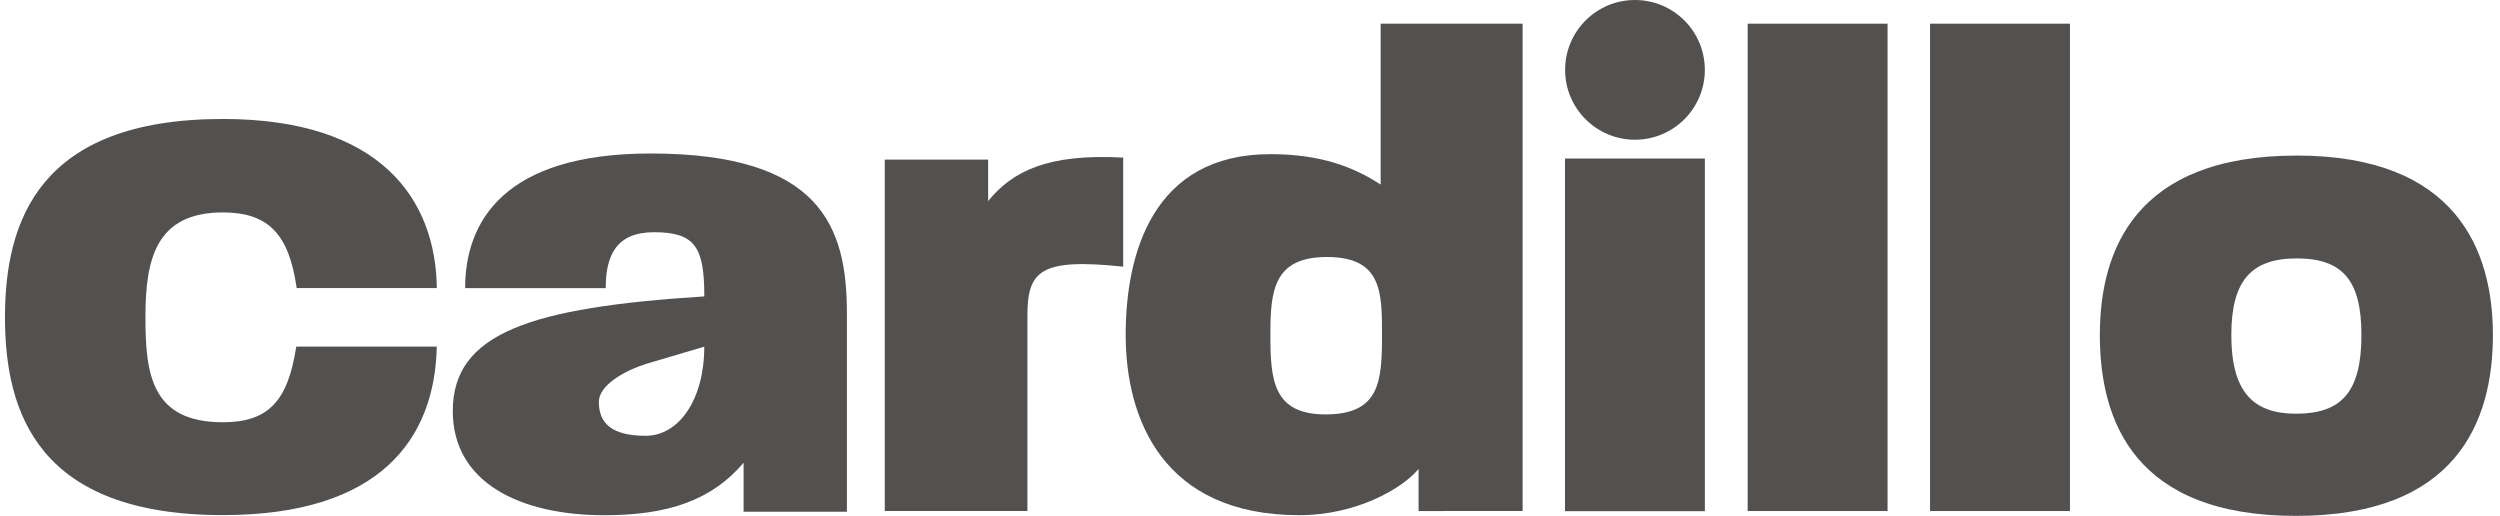 <?xml version="1.0" encoding="UTF-8" standalone="no"?>
<svg
   width="201"
   height="41.5"
   fill="#000000"
   version="1.1"
   id="svg17"
   xmlns:xlink="http://www.w3.org/1999/xlink"
   xmlns="http://www.w3.org/2000/svg"
   xmlns:svg="http://www.w3.org/2000/svg">
  <use
     transform="matrix(0.931,0,0,0.931,6.938,15.659)"
     width="100%"
     height="100%"
     display="none"
     fill="#000000"
     xlink:href="#B"
     id="use1"
     x="0"
     y="0" />
  <use
     transform="matrix(0.931,0,0,0.931,6.938,15.659)"
     width="100%"
     height="100%"
     display="none"
     fill="#000000"
     xlink:href="#C"
     id="use2"
     x="0"
     y="0" />
  <path
     d="m 55.922,62.452 c -0.339,0.46 -0.778,0.835 -1.319,1.125 -0.54,0.282 -1.19,0.423 -1.948,0.423 -0.653,0 -1.258,-0.109 -1.815,-0.327 -0.548,-0.226 -1.024,-0.536 -1.427,-0.931 -0.395,-0.403 -0.706,-0.879 -0.931,-1.427 -0.226,-0.556 -0.339,-1.165 -0.339,-1.827 0,-0.669 0.113,-1.278 0.339,-1.827 0.234,-0.556 0.552,-1.028 0.956,-1.415 0.411,-0.395 0.895,-0.702 1.452,-0.919 0.556,-0.218 1.161,-0.327 1.815,-0.327 0.29,0 0.585,0.028 0.883,0.085 0.298,0.056 0.585,0.141 0.859,0.254 0.274,0.113 0.524,0.254 0.75,0.423 0.226,0.161 0.419,0.351 0.581,0.569 l -0.944,0.726 c -0.21,-0.29 -0.508,-0.528 -0.895,-0.714 -0.379,-0.194 -0.79,-0.29 -1.234,-0.29 -0.5,0 -0.952,0.093 -1.355,0.278 -0.395,0.177 -0.734,0.423 -1.016,0.738 -0.282,0.315 -0.5,0.681 -0.653,1.101 -0.153,0.411 -0.23,0.851 -0.23,1.319 0,0.484 0.073,0.935 0.218,1.355 0.153,0.419 0.367,0.786 0.641,1.101 0.282,0.306 0.621,0.548 1.016,0.726 0.403,0.177 0.851,0.266 1.343,0.266 0.484,0 0.923,-0.097 1.319,-0.29 0.395,-0.194 0.722,-0.476 0.98,-0.847 z m 7.943,-7.234 h 1.198 v 3.581 h 4.331 v -3.581 h 1.21 v 8.565 h -1.21 v -3.919 h -4.331 v 3.919 H 63.865 Z m 15.879,8.565 h -1.198 v -8.565 h 1.198 z m 11.888,0 h -1.198 v -7.512 h -2.746 v -1.052 h 6.689 v 1.052 h -2.746 z m 11.887,-1.065 h 4.476 v 1.065 h -5.673 v -8.565 h 5.492 v 1.052 h -4.294 v 2.564 h 4.04 v 1.028 h -4.04 z m 16.362,1.065 h -1.198 v -7.512 h -2.746 v -1.052 h 6.69 v 1.052 h -2.746 z m 14.634,0 h -1.198 v -7.512 h -2.746 v -1.052 h 6.69 v 1.052 h -2.746 z m 14.016,0.218 c -0.564,0 -1.056,-0.093 -1.476,-0.278 -0.419,-0.194 -0.766,-0.448 -1.04,-0.762 -0.274,-0.315 -0.48,-0.673 -0.617,-1.077 -0.129,-0.411 -0.194,-0.835 -0.194,-1.27 v -5.395 h 1.198 v 5.323 c 0,0.29 0.036,0.581 0.109,0.871 0.073,0.282 0.19,0.536 0.351,0.762 0.169,0.226 0.387,0.407 0.653,0.544 0.274,0.137 0.613,0.206 1.016,0.206 0.395,0 0.73,-0.069 1.004,-0.206 0.274,-0.137 0.492,-0.319 0.653,-0.544 0.169,-0.226 0.29,-0.48 0.363,-0.762 0.073,-0.29 0.109,-0.581 0.109,-0.871 v -5.323 h 1.198 v 5.395 c 0,0.435 -0.068,0.859 -0.206,1.27 -0.129,0.403 -0.331,0.762 -0.605,1.077 -0.274,0.315 -0.621,0.569 -1.04,0.762 -0.419,0.185 -0.911,0.278 -1.476,0.278 z"
     display="none"
     fill="#000000"
     stroke-width="0.931"
     id="path2" />
  <use
     transform="matrix(0.931,0,0,0.931,6.938,15.659)"
     x="135.092"
     width="100%"
     height="100%"
     display="none"
     fill="#000000"
     xlink:href="#C"
     id="use3"
     y="0" />
  <use
     transform="matrix(0.931,0,0,0.931,6.938,15.659)"
     x="167.844"
     width="100%"
     height="100%"
     display="none"
     fill="#000000"
     xlink:href="#B"
     id="use4"
     y="0" />
  <defs
     id="defs4">
    <path
       id="B"
       d="m 12.961,51.716 h -1.43 l 3.991,-9.204 h 1.17 l 3.952,9.204 h -1.456 l -0.936,-2.262 h -4.368 z m 1.378,-3.393 h 3.445 l -1.716,-4.316 z" />
    <path
       id="C"
       d="m 30.468,51.716 h -1.287 v -9.204 h 2.951 q 0.663,0 1.261,0.143 0.598,0.13 1.04,0.429 0.455,0.299 0.715,0.793 0.26,0.481 0.26,1.183 0,1.014 -0.624,1.638 -0.624,0.624 -1.612,0.793 l 2.574,4.225 h -1.56 l -2.34,-4.095 h -1.378 z m 0,-5.174 h 1.482 q 0.455,0 0.845,-0.078 0.39,-0.078 0.676,-0.247 0.299,-0.182 0.468,-0.455 0.169,-0.286 0.169,-0.702 0,-0.416 -0.169,-0.689 -0.169,-0.286 -0.455,-0.455 -0.273,-0.169 -0.65,-0.234 -0.377,-0.078 -0.793,-0.078 h -1.573 z" />
  </defs>
  <rect
     transform="rotate(18.466)"
     x="38.768"
     y="-8.631"
     width="1.757"
     height="21.134"
     display="none"
     fill="#ffd6d6"
     stroke-linecap="square"
     style="paint-order:stroke fill markers"
     id="rect4" />
  <g
     transform="matrix(3.352,0,0,3.103,-1.362,40.985)"
     id="g4"
     style="fill:#535050;fill-opacity:1">
    <path
       transform="matrix(0.437,0,0,0.51,0.351,-13.359)"
       d="M 12.361,6.34 C 2.273,6.34 0.4,11.517 0.4,16.418 c 0,4.87 1.837,10.047 11.961,10.047 8.628,0 11.632,-3.868 11.74,-8.559 h -7.713 c -0.456,2.746 -1.513,3.842 -4.027,3.842 -3.927,0 -4.252,-2.451 -4.252,-5.33 0,-2.91 0.541,-5.33 4.252,-5.33 2.515,0 3.635,1.128 4.049,3.844 H 24.103 C 24.042,10.423 21.025,6.34 12.361,6.34 Z"
       fill="#000000"
       id="path4"
       style="fill:#535050;fill-opacity:1" />
  </g>
  <g
     transform="matrix(3.546,0,0,3.552,-14.095,-20.633)"
     id="g6"
     style="fill:#535050;fill-opacity:1">
    <g
       transform="translate(13.802,17.376)"
       fill="#000000"
       id="g5"
       style="fill:#535050;fill-opacity:1">
      <path
         d="m 9.375,0.016 v -4.5 c 0,-1.953 -0.594,-3.609 -4.453,-3.609 -3.328,0 -4.203,1.548 -4.203,3.048 h 3.188 c 0,-0.734 0.234,-1.266 1.094,-1.266 0.938,0 1.141,0.344 1.141,1.453 -3.938,0.25 -5.703,0.828 -5.703,2.594 0,1.625 1.531,2.359 3.438,2.359 1.453,0 2.438,-0.344 3.156,-1.188 l -5.686e-4,1.109 z m -3.234,-3.736 c 0,1.203 -0.578,2.017 -1.328,2.017 -0.766,0 -1.062,-0.281 -1.062,-0.766 0,-0.375 0.565,-0.699 1.062,-0.859 z"
         fill="#000000"
         id="path5"
         style="fill:#535050;fill-opacity:1" />
    </g>
  </g>
  <g
     transform="matrix(3.546,0,0,3.552,-17.387,-20.633)"
     id="g8"
     style="fill:#535050;fill-opacity:1">
    <g
       transform="translate(24.167,17.376)"
       fill="#000000"
       id="g7"
       style="fill:#535050;fill-opacity:1">
      <path
         d="M 6.203,-5.531 V -8 C 4.484,-8.094 3.688,-7.688 3.141,-7.016 v -0.938 H 0.797 V -2e-5 h 3.234 v -4.406 c 0,-1.016 0.266,-1.328 2.172,-1.125 z"
         fill="#000000"
         id="path6"
         style="fill:#535050;fill-opacity:1" />
    </g>
  </g>
  <g
     transform="matrix(3.546,0,0,3.552,-20.762,-20.633)"
     id="g10"
     style="fill:#535050;fill-opacity:1">
    <g
       transform="translate(30.909,17.376)"
       fill="#000000"
       id="g9"
       style="fill:#535050;fill-opacity:1">
      <path
         d="M 9.469,0 V -11.031 H 6.25 v 3.641 c -0.625,-0.406 -1.375,-0.688 -2.5,-0.688 -2.656,0 -3.281,2.234 -3.281,4.094 0,1.875 0.828,4.078 3.938,4.078 1.281,0 2.328,-0.594 2.703,-1.047 L 7.11,2.2e-4 Z M 6.281,-3.984 c 0,1.047 -0.047,1.797 -1.281,1.797 -1.188,0 -1.25,-0.781 -1.25,-1.797 0,-0.984 0.062,-1.766 1.281,-1.766 1.25,0 1.25,0.797 1.25,1.766 z"
         fill="#000000"
         id="path8"
         style="fill:#535050;fill-opacity:1" />
    </g>
  </g>
  <path
     d="m 125.825,12.746 v 28.353 h 11.245 V 12.746 Z"
     stroke-width="2.478"
     id="path10"
     style="fill:#535050;fill-opacity:1" />
  <g
     transform="matrix(3.546,0,0,3.552,-27.008,-20.633)"
     id="g12"
     style="fill:#535050;fill-opacity:1">
    <g
       transform="translate(46.398,17.376)"
       fill="#000000"
       id="g11"
       style="fill:#535050;fill-opacity:1">
      <path
         d="M 4.016,0 V -11.031 H 0.844 V 0 Z"
         fill="#000000"
         id="path11"
         style="fill:#535050;fill-opacity:1" />
    </g>
  </g>
  <g
     transform="matrix(3.546,0,0,3.552,-30.131,-20.633)"
     id="g14"
     style="fill:#535050;fill-opacity:1">
    <g
       transform="translate(51.414,17.376)"
       fill="#000000"
       id="g13"
       style="fill:#535050;fill-opacity:1">
      <path
         d="M 4.016,0 V -11.031 H 0.844 V 0 Z"
         fill="#000000"
         id="path12"
         style="fill:#535050;fill-opacity:1" />
    </g>
  </g>
  <g
     transform="matrix(3.546,0,0,3.552,-33.014,-20.633)"
     id="g16"
     style="fill:#535050;fill-opacity:1">
    <g
       transform="translate(56.452,17.376)"
       fill="#000000"
       id="g15"
       style="fill:#535050;fill-opacity:1">
      <path
         d="m 9.381,-3.984 c 0,-1.922 -0.836,-4.062 -4.448,-4.062 -3.659,0 -4.464,2.141 -4.464,4.062 0,1.953 0.789,4.094 4.448,4.094 3.628,0 4.464,-2.125 4.464,-4.094 z m -2.981,0 c 0,1.297 -0.457,1.781 -1.483,1.781 -0.978,0 -1.467,-0.5 -1.467,-1.781 0,-1.234 0.457,-1.734 1.483,-1.734 1.057,0 1.467,0.516 1.467,1.734 z"
         fill="#000000"
         stroke-width="1.005"
         id="path14"
         style="fill:#535050;fill-opacity:1" />
    </g>
  </g>
  <circle
     style="fill:#535050;fill-opacity:1;stroke-width:1.01"
     id="path17"
     cx="131.452"
     cy="5.617"
     r="5.617" />
</svg>
